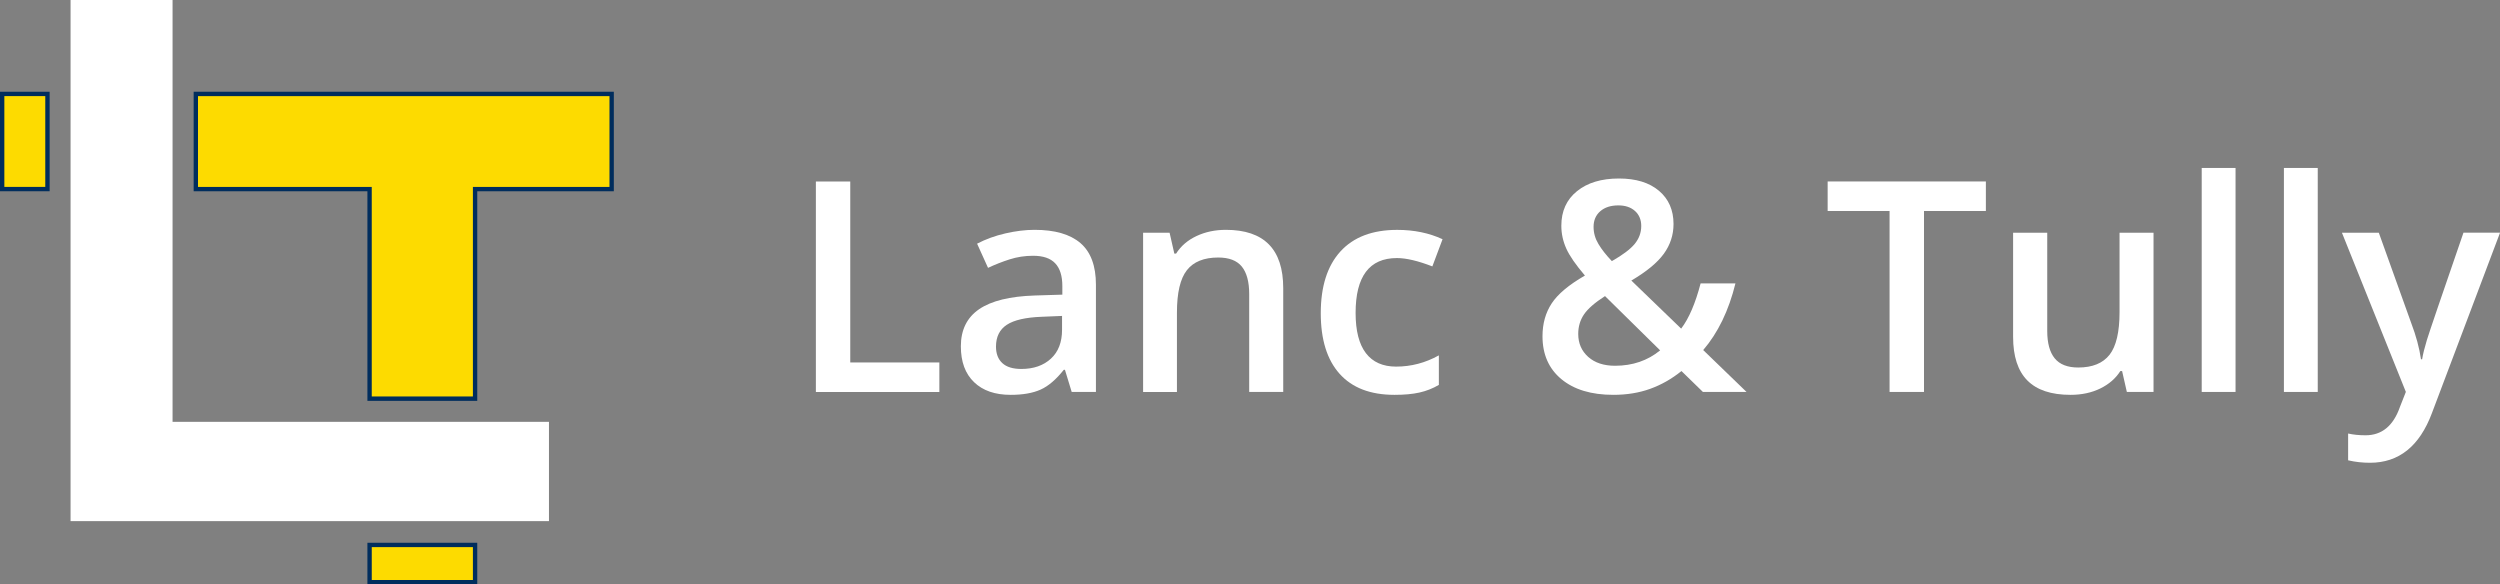 <?xml version="1.0" encoding="utf-8"?>
<!-- Generator: Adobe Illustrator 27.0.1, SVG Export Plug-In . SVG Version: 6.00 Build 0)  -->
<svg version="1.1" id="Layer_1" xmlns="http://www.w3.org/2000/svg" xmlns:xlink="http://www.w3.org/1999/xlink" x="0px" y="0px"
	 viewBox="0 0 500.26 116.93" style="enable-background:new 0 0 500.26 116.93;" xml:space="preserve">
<rect x="0" y="0" width="500.26" height="116.93" fill="#808080" stroke="none"/>
<style type="text/css">
	.st0{fill:#FDDB00;}
	.st1{fill:#002D5D;}
	.st2{fill:#FFFFFF;}
</style>
<g>
	<g>
		<rect x="0.43" y="18.8" class="st0" width="9.06" height="19.04"/>
		<path class="st1" d="M9.93,38.27H0V18.36h9.93V38.27z M0.87,37.4h8.19V19.23H0.87V37.4z"/>
	</g>
	<g>
		<g>
			<rect x="73.96" y="109.04" class="st0" width="21.11" height="7.45"/>
			<path class="st1" d="M95.5,116.93H73.52v-8.32H95.5V116.93z M74.39,116.06h20.24v-6.58H74.39V116.06z"/>
		</g>
		<g>
			<polygon class="st0" points="39.19,18.8 39.19,37.84 73.96,37.84 73.96,79.77 95.06,79.77 95.06,37.84 122.39,37.84 122.39,18.8 
							"/>
			<path class="st1" d="M95.5,80.21H73.52V38.27H38.75V18.36h84.08v19.91H95.5V80.21z M74.39,79.34h20.24V37.4h27.33V19.23H39.62
				V37.4h34.77V79.34z"/>
		</g>
	</g>
</g>
<path class="st2" d="M14.12,0h20.41v84.41h75.32v19.87H14.12V0z"/>
<g>
	<path class="st2" d="M163.26,78.43V36.32h6.88v36.21h17.83v5.91H163.26z"/>
	<path class="st2" d="M214.45,78.43L213.1,74h-0.23c-1.54,1.94-3.08,3.26-4.64,3.96c-1.56,0.7-3.55,1.05-5.99,1.05
		c-3.13,0-5.57-0.84-7.33-2.54c-1.76-1.69-2.64-4.08-2.64-7.17c0-3.28,1.22-5.76,3.66-7.43c2.44-1.67,6.15-2.58,11.15-2.74l5.5-0.17
		v-1.7c0-2.04-0.47-3.56-1.43-4.57c-0.95-1.01-2.42-1.51-4.42-1.51c-1.63,0-3.2,0.24-4.7,0.72s-2.94,1.05-4.32,1.7l-2.19-4.84
		c1.73-0.9,3.62-1.59,5.68-2.06c2.05-0.47,3.99-0.71,5.82-0.71c4.05,0,7.11,0.88,9.18,2.65c2.06,1.77,3.1,4.54,3.1,8.33v21.46
		H214.45z M204.37,73.83c2.46,0,4.43-0.69,5.92-2.06s2.23-3.3,2.23-5.78v-2.77l-4.09,0.17c-3.19,0.12-5.51,0.65-6.96,1.6
		c-1.45,0.95-2.17,2.41-2.17,4.37c0,1.42,0.42,2.52,1.27,3.3C201.41,73.44,202.68,73.83,204.37,73.83z"/>
	<path class="st2" d="M256.77,78.43h-6.8V58.84c0-2.46-0.5-4.29-1.48-5.5c-0.99-1.21-2.56-1.81-4.71-1.81
		c-2.86,0-4.96,0.85-6.28,2.54c-1.33,1.69-1.99,4.52-1.99,8.5v15.87h-6.77V46.57h5.3l0.95,4.18h0.35c0.96-1.52,2.32-2.69,4.09-3.52
		c1.77-0.83,3.73-1.24,5.88-1.24c7.64,0,11.47,3.89,11.47,11.67V78.43z"/>
	<path class="st2" d="M279.04,79.01c-4.82,0-8.48-1.41-10.99-4.22c-2.51-2.81-3.76-6.85-3.76-12.11c0-5.36,1.31-9.48,3.93-12.36
		c2.62-2.88,6.41-4.32,11.37-4.32c3.36,0,6.38,0.62,9.07,1.87l-2.04,5.44c-2.86-1.11-5.22-1.67-7.09-1.67
		c-5.51,0-8.27,3.66-8.27,10.98c0,3.57,0.69,6.26,2.06,8.05s3.39,2.69,6.04,2.69c3.01,0,5.87-0.75,8.56-2.25v5.91
		c-1.21,0.71-2.5,1.22-3.88,1.53S281,79.01,279.04,79.01z"/>
	<path class="st2" d="M308.66,67.29c0-2.52,0.61-4.71,1.84-6.58c1.23-1.87,3.45-3.73,6.65-5.57c-1.82-2.13-3.07-3.93-3.73-5.4
		c-0.66-1.47-0.99-2.99-0.99-4.57c0-2.92,1.04-5.22,3.13-6.91c2.08-1.69,4.88-2.54,8.4-2.54c3.4,0,6.07,0.82,8.01,2.46
		c1.94,1.64,2.91,3.86,2.91,6.64c0,2.19-0.65,4.18-1.94,5.96c-1.3,1.79-3.46,3.57-6.5,5.36l9.97,9.62c1.56-2.05,2.85-5.07,3.89-9.05
		h6.97c-1.34,5.46-3.5,9.9-6.45,13.34l8.67,8.38h-8.73l-4.29-4.18c-1.96,1.58-4.05,2.76-6.27,3.56c-2.22,0.8-4.67,1.2-7.36,1.2
		c-4.42,0-7.88-1.05-10.4-3.14C309.92,73.78,308.66,70.91,308.66,67.29z M323.18,73.19c3.51,0,6.52-1.03,9.02-3.08l-11.03-10.86
		c-2.04,1.31-3.44,2.53-4.21,3.67c-0.77,1.14-1.15,2.44-1.15,3.9c0,1.88,0.67,3.41,2,4.6C319.14,72.6,320.93,73.19,323.18,73.19z
		 M318.88,45.39c0,1.21,0.32,2.35,0.97,3.43c0.64,1.08,1.54,2.22,2.69,3.43c2.17-1.23,3.69-2.38,4.57-3.44
		c0.87-1.07,1.31-2.26,1.31-3.59c0-1.25-0.42-2.25-1.25-3c-0.84-0.75-1.95-1.12-3.33-1.12c-1.52,0-2.72,0.39-3.62,1.17
		C319.33,43.04,318.88,44.09,318.88,45.39z"/>
	<path class="st2" d="M385,78.43h-6.89V42.22h-12.39v-5.91h31.66v5.91H385V78.43z"/>
	<path class="st2" d="M425.59,78.43l-0.95-4.18h-0.35c-0.94,1.48-2.28,2.64-4.02,3.49s-3.72,1.27-5.95,1.27
		c-3.86,0-6.74-0.96-8.64-2.88c-1.9-1.92-2.85-4.83-2.85-8.73V46.57h6.83v19.65c0,2.44,0.5,4.27,1.5,5.49c1,1.22,2.56,1.83,4.7,1.83
		c2.84,0,4.93-0.85,6.27-2.55c1.33-1.7,2-4.55,2-8.54V46.57h6.8v31.86H425.59z"/>
	<path class="st2" d="M447.34,78.43h-6.77V33.61h6.77V78.43z"/>
	<path class="st2" d="M463.79,78.43h-6.77V33.61h6.77V78.43z"/>
	<path class="st2" d="M468.63,46.57h7.38l6.48,18.06c0.98,2.57,1.63,4.99,1.96,7.26h0.23c0.17-1.06,0.49-2.34,0.95-3.85
		s2.9-8.67,7.32-21.48h7.32l-13.63,36.1c-2.48,6.63-6.61,9.94-12.39,9.94c-1.5,0-2.96-0.16-4.38-0.49v-5.36
		c1.02,0.23,2.18,0.35,3.49,0.35c3.26,0,5.56-1.89,6.88-5.68l1.18-3L468.63,46.57z"/>
</g>
</svg>
